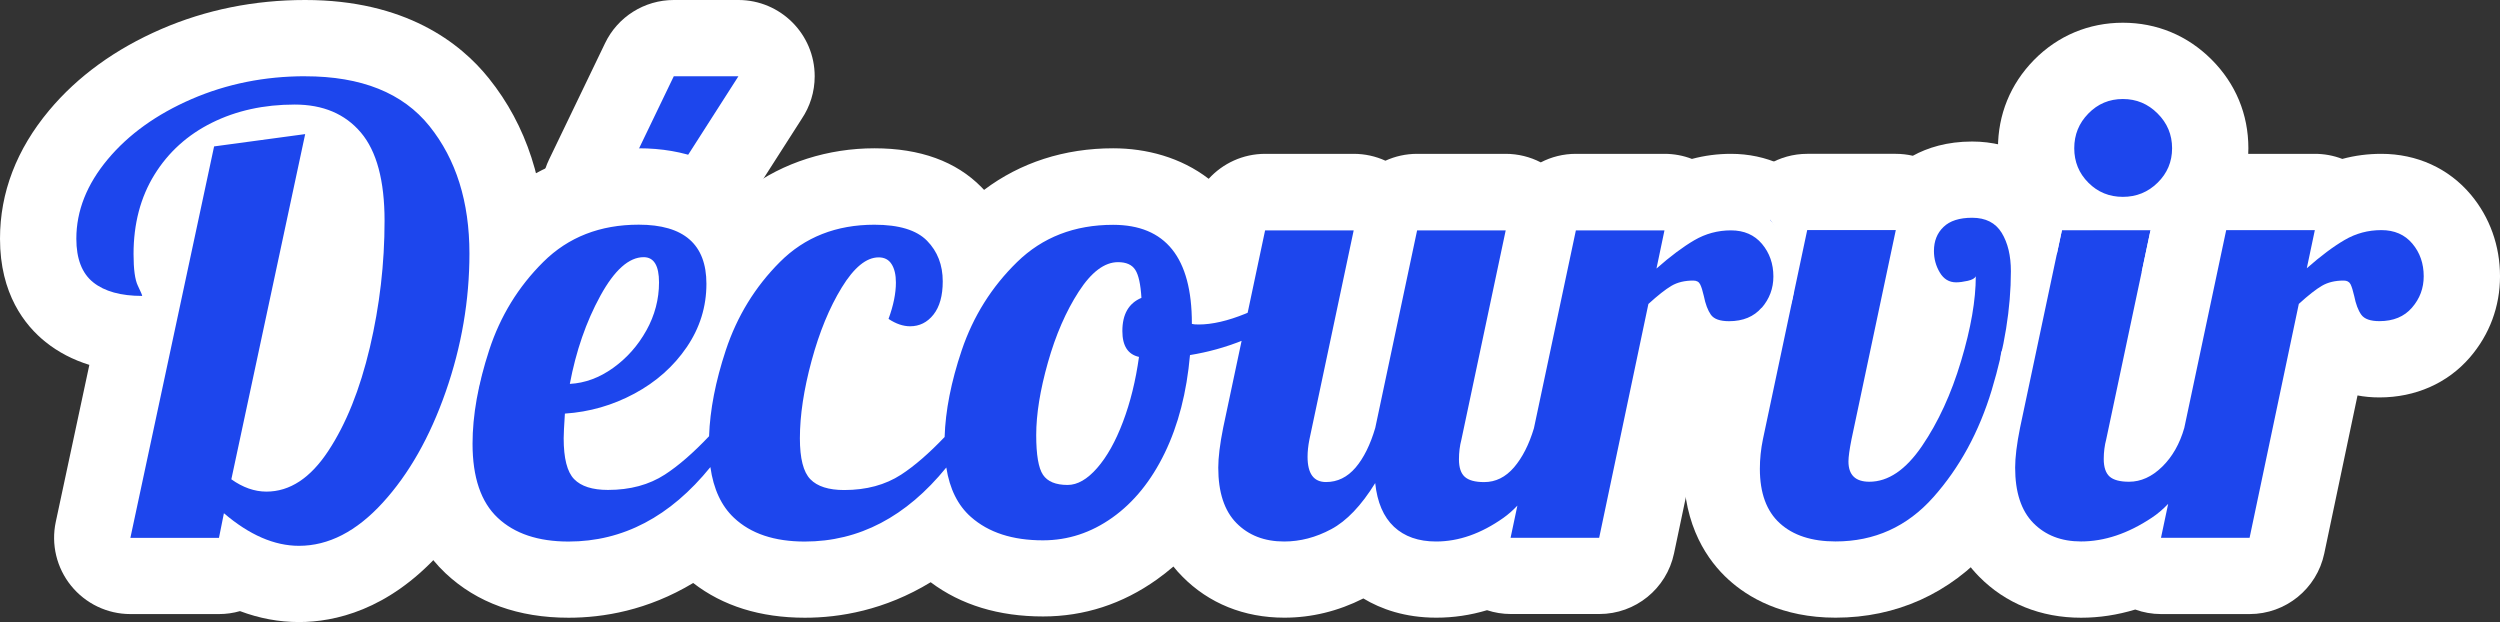<?xml version="1.0" encoding="UTF-8"?><svg id="Layer_2" xmlns="http://www.w3.org/2000/svg" viewBox="0 0 491.6 122.32"><rect x="0" y="0" width="491.6" height="122.32" fill="#333333" stroke="none"/><defs><style>.cls-1{fill:#fff;}.cls-2{fill:#1d46ed;}</style></defs><g id="Layer_1-2"><path class="cls-2" d="M58.8,114.82c-3.89,0-7.77-.94-11.59-2.82-1.19.79-2.62,1.25-4.14,1.25h-17.42c-2.26,0-4.41-1.02-5.83-2.78-1.42-1.76-1.98-4.07-1.5-6.29l8.23-38.51c-5.29-.21-9.62-1.65-12.91-4.28-2.8-2.24-6.14-6.56-6.14-14.45,0-7.27,2.66-14.14,7.92-20.42,4.86-5.8,11.35-10.49,19.29-13.93,7.81-3.38,16.33-5.09,25.3-5.09,13.39,0,23.58,4.24,30.29,12.61,6.31,7.87,9.52,17.88,9.52,29.74,0,9.99-1.71,19.96-5.08,29.63-3.43,9.84-8.12,18.06-13.95,24.43-6.62,7.24-14.02,10.91-21.99,10.91ZM54.36,88.63c1.28-.7,2.6-2.06,3.92-4.07,3.01-4.56,5.4-10.59,7.13-17.92,1.79-7.63,2.71-15.44,2.71-23.21,0-5.47-.83-8.77-1.78-10.77l-11.97,55.97Z"/><path class="cls-1" d="M60.01,15c11.05,0,19.2,3.27,24.44,9.8,5.24,6.53,7.86,14.88,7.86,25.05,0,9.2-1.55,18.25-4.66,27.17-3.11,8.91-7.24,16.2-12.4,21.84-5.16,5.65-10.65,8.47-16.46,8.47-4.84,0-9.76-2.14-14.76-6.41l-.97,4.84h-17.42L42.1,28.79l17.91-2.42-14.52,67.88c2.26,1.61,4.56,2.42,6.9,2.42,4.6,0,8.65-2.66,12.16-7.99,3.51-5.32,6.23-12.1,8.17-20.33,1.94-8.23,2.9-16.54,2.9-24.93,0-7.9-1.55-13.69-4.66-17.36-3.11-3.67-7.44-5.5-13.01-5.5-6.05,0-11.48,1.19-16.27,3.57-4.8,2.38-8.57,5.79-11.31,10.22-2.74,4.44-4.11,9.64-4.11,15.61,0,2.99.28,5.06.85,6.23.56,1.17.85,1.84.85,2-4.2,0-7.4-.89-9.62-2.66-2.22-1.77-3.33-4.64-3.33-8.59,0-5.49,2.06-10.69,6.17-15.61,4.11-4.92,9.62-8.87,16.52-11.86,6.9-2.98,14.34-4.48,22.32-4.48M60.01,0c-10.01,0-19.52,1.92-28.28,5.71-9.03,3.91-16.46,9.29-22.07,16C3.25,29.38,0,37.87,0,46.94c0,10.87,4.88,17.04,8.96,20.31,2.5,2,5.38,3.5,8.61,4.5l-6.6,30.86c-.95,4.43.16,9.05,3.01,12.57,2.85,3.52,7.13,5.57,11.66,5.57h17.42c1.43,0,2.81-.2,4.13-.58,3.8,1.43,7.67,2.15,11.6,2.15,6.99,0,17.44-2.32,27.53-13.35,6.52-7.13,11.73-16.22,15.5-27.02,3.65-10.47,5.49-21.27,5.49-32.1,0-13.61-3.76-25.2-11.17-34.43C90.51,8.38,79.66,0,60.01,0h0Z"/><path class="cls-2" d="M121.48,45.37c-2.58,0-4.98-1.33-6.35-3.51-1.37-2.18-1.53-4.92-.41-7.24l11.01-22.87c1.25-2.6,3.88-4.25,6.76-4.25h12.71c2.74,0,5.26,1.5,6.58,3.9,1.32,2.4,1.21,5.33-.26,7.64l-14.64,22.87c-1.38,2.15-3.76,3.46-6.32,3.46h-9.08Z"/><path class="cls-1" d="M145.2,15h0M145.2,15l-14.64,22.87h-9.08l11.01-22.87h12.71M145.2,0h-12.71c-5.76,0-11.02,3.3-13.51,8.49l-11.01,22.87c-2.24,4.65-1.93,10.12.81,14.49,2.74,4.37,7.54,7.02,12.7,7.02h9.08c5.11,0,9.88-2.61,12.63-6.91l14.48-22.62c1.6-2.39,2.53-5.25,2.53-8.34,0-8.28-6.71-14.99-14.99-15h-.01ZM145.2,30h0,0Z"/><path class="cls-2" d="M352.21,43.08c-2.94-3.49-7.03-5.33-11.85-5.33-2.92,0-5.73.56-8.37,1.66-1.32-1.06-2.98-1.66-4.7-1.66h-17.42c-3.05,0-5.74,1.83-6.9,4.55-.27-.63-.63-1.23-1.07-1.77-1.42-1.76-3.56-2.78-5.83-2.78h-17.42c-2.56,0-4.87,1.3-6.23,3.33-.13-.19-.26-.37-.4-.55-1.42-1.76-3.56-2.78-5.83-2.78h-17.42c-3.54,0-6.6,2.48-7.34,5.95l-1.5,7.1c-4.49-12.51-15.61-14.13-21.05-14.13-9.57,0-17.69,3.18-24.11,9.45-.99.97-1.94,1.97-2.85,3.01-.86-2.66-2.3-5.04-4.29-7.07-3.51-3.58-8.79-5.39-15.7-5.39-9.53,0-17.56,3.2-23.88,9.52-.91.91-1.79,1.86-2.62,2.83-2.46-7.84-9.5-12.35-19.84-12.35-9.6,0-17.69,3.19-24.04,9.5-2.35,2.33-4.41,4.87-6.23,7.57-2.56,12.6-4.03,25.46-8.64,37.56-.25.65-.53,1.28-.82,1.89.89,5.91,3.19,10.65,6.88,14.11,4.73,4.44,11.14,6.69,19.05,6.69,9.34,0,17.81-3.02,25.31-8.98.64.82,1.34,1.58,2.1,2.29,4.73,4.44,11.14,6.69,19.05,6.69,9.38,0,17.9-3.05,25.43-9.08.69.84,1.45,1.63,2.27,2.36,4.86,4.3,11.3,6.48,19.13,6.48,6.49,0,12.55-1.97,18.02-5.87,3.65-2.6,6.83-5.93,9.51-9.97.82,4.12,2.55,7.54,5.17,10.2,3.78,3.84,8.87,5.87,14.73,5.87,4.38,0,8.68-1.11,12.78-3.3,1.1-.59,2.18-1.28,3.22-2.09.15.15.3.3.46.45,3.48,3.28,8,4.94,13.43,4.94,3.5,0,6.96-.69,10.37-2.06,1.24.86,2.73,1.33,4.27,1.33h17.42c3.55,0,6.61-2.48,7.34-5.96l8.61-40.92c1.47,1.98,4.3,4.28,9.58,4.28,6.24,0,10.02-2.86,12.09-5.26,2.7-3.12,4.12-6.95,4.12-11.07s-1.38-8.13-4-11.24ZM132.12,82.48c-1.98,1.93-3.81,3.44-5.47,4.52-1.88,1.22-4.2,1.81-7.11,1.81-.43,0-.77-.02-1.04-.05-.04-.26-.09-.59-.12-1,3.43-.82,6.75-2.08,9.91-3.78,1.37-.74,2.67-1.54,3.91-2.4-.03.3-.06.6-.09.9ZM178.45,82.61c-1.93,1.87-3.72,3.34-5.33,4.39-1.88,1.22-4.2,1.81-7.11,1.81-.43,0-.77-.02-1.04-.05-.09-.54-.18-1.37-.18-2.61,0-3.83.69-8.3,2.04-13.28.55-2.04,1.17-3.96,1.85-5.74.51.69,1.13,1.29,1.88,1.79,2.7,1.8,5.52,2.71,8.39,2.71.51,0,1.02-.03,1.51-.08-1.03,3.84-1.71,7.54-2.02,11.06ZM213.8,80.28c-.79,2.09-1.65,3.84-2.55,5.23,0-3.4.68-7.5,2.01-12.21.27-.97.56-1.9.87-2.81.43,1.11.99,2.07,1.65,2.91-.52,2.47-1.19,4.77-1.99,6.88Z"/><path class="cls-1" d="M127.11,64.97c1.65-2.98,2.48-6.13,2.48-9.44s-1.01-4.96-3.02-4.96c-2.9,0-5.75,2.54-8.53,7.62-2.78,5.08-4.78,10.85-5.99,17.3,2.98-.16,5.83-1.21,8.53-3.15,2.7-1.94,4.88-4.4,6.53-7.38Z"/><path class="cls-1" d="M224.45,58.56c-.16-2.66-.56-4.5-1.21-5.5-.65-1.01-1.78-1.51-3.39-1.51-2.66,0-5.24,1.94-7.74,5.81-2.5,3.87-4.52,8.51-6.05,13.92-1.53,5.41-2.3,10.16-2.3,14.28,0,3.87.44,6.47,1.33,7.8.89,1.33,2.5,2,4.84,2,1.94,0,3.87-1.11,5.81-3.33,1.94-2.22,3.63-5.24,5.08-9.08,1.45-3.83,2.5-8.09,3.15-12.77-2.18-.48-3.27-2.18-3.27-5.08,0-3.31,1.25-5.48,3.75-6.53Z"/><path class="cls-1" d="M357.96,38.26c-4.36-5.17-10.6-8.01-17.59-8.01-2.64,0-5.2.34-7.67,1-1.7-.66-3.53-1-5.4-1h-17.42c-2.47,0-4.82.6-6.9,1.68-2.11-1.09-4.47-1.68-6.9-1.68h-17.42c-2.21,0-4.32.48-6.23,1.35-1.93-.88-4.05-1.35-6.23-1.35h-17.42c-4.35,0-8.33,1.87-11.1,4.91-5.48-4.21-12.23-6-18.79-6-9.58,0-18.25,2.81-25.38,8.18-.17-.18-.33-.36-.51-.53-4.98-5.07-12.06-7.65-21.06-7.65s-17.95,2.76-24.94,8.03c-4.95-5.12-12.33-8.03-21.4-8.03-10.02,0-19.01,3.07-26.25,8.93-.09.41-.19.83-.32,1.23-5.6,16.98-5.95,35.2-12.33,51.96-1.48,3.89-3.8,7.06-6.75,9.22,1.6,4.82,4.15,8.93,7.69,12.25,6.16,5.78,14.29,8.72,24.18,8.72,6.77,0,15.52-1.43,24.49-6.83,5.85,4.53,13.22,6.83,21.97,6.83,6.82,0,15.67-1.46,24.73-6.98,5.96,4.47,13.38,6.73,22.1,6.73,8.08,0,15.6-2.44,22.37-7.26,1.12-.8,2.21-1.65,3.26-2.56.54.68,1.12,1.33,1.74,1.95,5.21,5.3,12.16,8.11,20.07,8.11,5.35,0,10.57-1.27,15.54-3.78,3.46,2.08,8.17,3.78,14.35,3.78,3.37,0,6.7-.49,9.97-1.47,1.49.49,3.07.75,4.67.75h17.42c7.09,0,13.22-4.97,14.68-11.91l6.54-31.07c1.31.25,2.75.39,4.31.39,7.08,0,13.39-2.79,17.77-7.86,3.89-4.51,5.95-10.03,5.95-15.97s-1.99-11.58-5.75-16.06ZM346.41,60.5c-1.53,1.78-3.67,2.66-6.41,2.66-1.78,0-2.96-.42-3.57-1.27-.6-.85-1.07-2.08-1.39-3.69-.24-1.05-.48-1.82-.73-2.3-.24-.48-.69-.73-1.33-.73-1.69,0-3.13.34-4.3,1.03-1.17.69-2.68,1.88-4.54,3.57l-9.68,45.98h-17.42l1.34-6.33c-.88.93-1.79,1.73-2.73,2.4-4.4,3.11-8.81,4.66-13.25,4.66-3.47,0-6.23-.97-8.29-2.9-2.06-1.94-3.29-4.8-3.69-8.59-2.74,4.44-5.63,7.46-8.65,9.07-3.02,1.62-6.11,2.42-9.26,2.42-3.87,0-7-1.21-9.38-3.63-2.38-2.42-3.57-6.05-3.57-10.89,0-2.02.32-4.64.97-7.87l3.62-17.07c-3.16,1.26-6.54,2.21-10.15,2.8-.65,7.34-2.3,13.75-4.96,19.24-2.66,5.49-6.09,9.72-10.29,12.71-4.2,2.99-8.75,4.48-13.67,4.48-5.97,0-10.69-1.53-14.16-4.6-2.57-2.27-4.18-5.51-4.84-9.72-7.89,9.7-17.16,14.56-27.83,14.56-5.97,0-10.61-1.55-13.91-4.66-2.49-2.33-4.04-5.66-4.65-9.98-7.9,9.75-17.2,14.64-27.89,14.64-5.97,0-10.61-1.55-13.92-4.66-3.31-3.1-4.96-7.96-4.96-14.58,0-5.57,1.09-11.7,3.27-18.39,2.18-6.69,5.73-12.48,10.65-17.36,4.92-4.88,11.17-7.32,18.76-7.32,8.87,0,13.31,3.87,13.31,11.62,0,4.52-1.29,8.67-3.87,12.46-2.58,3.79-6.01,6.84-10.29,9.14-4.28,2.3-8.83,3.61-13.67,3.93-.16,2.42-.24,4.04-.24,4.84,0,3.95.68,6.64,2.06,8.05,1.37,1.41,3.59,2.12,6.65,2.12,4.36,0,8.09-1.01,11.19-3.02,2.67-1.73,5.57-4.25,8.69-7.54.18-5.17,1.27-10.8,3.29-16.91,2.22-6.69,5.77-12.48,10.65-17.36,4.88-4.88,11.07-7.32,18.57-7.32,4.84,0,8.29,1.05,10.35,3.15,2.06,2.1,3.09,4.76,3.09,7.99,0,2.82-.61,5-1.82,6.53-1.21,1.53-2.74,2.3-4.6,2.3-1.37,0-2.78-.48-4.24-1.45.97-2.66,1.45-5.04,1.45-7.14,0-1.53-.28-2.74-.85-3.63-.56-.89-1.41-1.33-2.54-1.33-2.42,0-4.84,1.98-7.26,5.93-2.42,3.95-4.4,8.75-5.93,14.4-1.53,5.65-2.3,10.73-2.3,15.25,0,3.95.68,6.64,2.06,8.05,1.37,1.41,3.59,2.12,6.65,2.12,4.36,0,8.09-1.01,11.19-3.02,2.63-1.71,5.49-4.19,8.56-7.41.16-5.16,1.27-10.83,3.36-17.04,2.26-6.69,5.89-12.48,10.89-17.36,5-4.88,11.29-7.32,18.88-7.32,10.32,0,15.49,6.45,15.49,19.36v.12c.24.08.68.12,1.33.12,2.66,0,5.73-.71,9.2-2.12.15-.06.29-.13.44-.19l3.43-16.2h17.42l-8.71,41.14c-.24,1.21-.36,2.34-.36,3.39,0,3.31,1.21,4.96,3.63,4.96,2.26,0,4.19-.95,5.81-2.84,1.61-1.89,2.9-4.5,3.87-7.8l8.23-38.84h17.42l-8.71,41.14c-.32,1.21-.48,2.5-.48,3.87,0,1.62.38,2.76,1.15,3.45.77.69,2.04,1.03,3.81,1.03,2.26,0,4.21-.97,5.87-2.9,1.64-1.92,2.95-4.48,3.91-7.68l8.25-38.91h17.42l-1.57,7.5c2.74-2.42,5.22-4.27,7.44-5.57,2.22-1.29,4.62-1.94,7.2-1.94s4.62.89,6.11,2.66c1.49,1.78,2.24,3.91,2.24,6.41,0,2.34-.77,4.4-2.3,6.17Z"/><path class="cls-2" d="M400,41.88c-2.58-4.22-6.92-6.55-12.2-6.55-4.42,0-8.02,1.27-10.69,3.78-1.25-.88-2.75-1.36-4.31-1.36h-17.42c-3.41,0-6.36,2.3-7.24,5.56,2.78,3.06,4.51,7.12,4.7,11.53.31,6.86-4.37,12.96-10.47,15.6l-3.05,14.42c-.51,2.43-.76,4.9-.76,7.34,0,6.94,2.15,12.42,6.39,16.26,4.03,3.66,9.41,5.52,15.99,5.52,9.86,0,18.22-3.78,24.85-11.23,5.87-6.6,10.26-14.65,13.07-23.93,2.7-8.94,4.07-17.5,4.07-25.46,0-4.45-.98-8.31-2.92-11.48ZM378.43,68.87c-1.51,5.04-3.45,9.47-5.78,13.21l4.62-21.84c.86.77,1.83,1.4,2.87,1.86-.42,2.1-.99,4.36-1.71,6.77Z"/><path class="cls-1" d="M406.4,37.97c-3.94-6.44-10.72-10.14-18.6-10.14-4.95,0-8.78,1.22-11.66,2.8-1.09-.25-2.21-.38-3.35-.38h-17.42c-5.53,0-10.46,3.04-13.05,7.66,5.24,2.91,8.69,8.59,8.98,14.94.4,9-7.77,16.66-16.46,16.97l-2.85,13.45s0,.03-.01.05c-.61,2.93-.92,5.91-.92,8.86,0,11.4,4.82,18.16,8.86,21.82,3.74,3.4,10.43,7.46,21.03,7.46,11.93,0,22.46-4.75,30.45-13.75,6.59-7.42,11.52-16.42,14.64-26.74,2.92-9.64,4.39-18.94,4.39-27.63,0-5.85-1.35-11.03-4.02-15.39ZM391.67,76.65c-2.5,8.27-6.33,15.31-11.49,21.11-5.16,5.81-11.58,8.71-19.24,8.71-4.68,0-8.33-1.19-10.95-3.57-2.62-2.38-3.93-5.95-3.93-10.71,0-1.94.2-3.87.6-5.81l8.71-41.14h17.42l-8.71,41.14c-.4,2.02-.6,3.47-.6,4.36,0,2.66,1.37,3.99,4.11,3.99,3.71,0,7.16-2.34,10.35-7.02,3.19-4.68,5.75-10.24,7.68-16.7,1.94-6.45,2.9-12.02,2.9-16.7-.16.4-.69.71-1.57.91-.89.2-1.65.3-2.3.3-1.37,0-2.44-.64-3.21-1.94-.77-1.29-1.15-2.7-1.15-4.23,0-1.94.62-3.51,1.88-4.72,1.25-1.21,3.13-1.81,5.63-1.81,2.66,0,4.6.99,5.81,2.96,1.21,1.98,1.81,4.5,1.81,7.56,0,7.26-1.25,15.02-3.75,23.29Z"/><path class="cls-2" d="M480.1,43.08c-2.93-3.49-7.03-5.33-11.84-5.33-2.93,0-5.73.55-8.37,1.65-1.32-1.06-2.98-1.65-4.7-1.65h-17.43c-3.54,0-6.6,2.47-7.33,5.94l-.12.54c-.13-.98-.46-1.92-.96-2.78-.19-.33-.4-.64-.64-.93-.34-.41-.71-.78-1.12-1.11h0c-.4.4-.82.79-1.26,1.16-.22.19-.45.37-.67.54-.23.17-.46.34-.7.51-.94.65-1.94,1.22-2.99,1.68-.26.12-.53.23-.79.33-.27.1-.54.2-.81.29-.24.08-.48.15-.73.22-.06.02-.13.04-.2.06-.1.02-.2.05-.3.07-.93-.13-1.86-.25-2.79-.34-2.28-.22-4.56-.29-6.85-.24-.16-.06-.33-.11-.48-.18-.22-.08-.43-.17-.63-.28-.76-.34-1.48-.74-2.16-1.19-1.49-.98-2.8-2.2-3.92-3.59-.97.46-1.83,1.1-2.53,1.91-.06.08-.13.16-.19.24.02.03.04.07.06.1,1.49,2.33,2.42,4.98,2.52,7.71.01.38.01.76,0,1.14-.21,4.28-1.42,7.5-2.37,11.38.21-.71,0,1.01-.07,2-.12,2.34-.46,4.67-.81,6.99-.3,2.05-.67,4.08-1.11,6.1-.03.14-.06.29-.09.43-.85,3.9-1.93,7.74-3.2,11.53-1.13,3.37-3.03,6.18-5.45,8.26.66,4.86,2.47,8.85,5.43,11.86,3.78,3.84,8.87,5.87,14.73,5.87,3.74,0,7.49-.75,11.19-2.25,1.29.98,2.88,1.53,4.54,1.53h17.42c3.55,0,6.61-2.49,7.34-5.96l8.61-40.92c1.47,1.99,4.31,4.28,9.58,4.28,6.24,0,10.02-2.86,12.09-5.26,2.7-3.12,4.12-6.95,4.12-11.07s-1.38-8.13-4-11.24Z"/><path class="cls-1" d="M485.85,38.26c-4.35-5.17-10.6-8.01-17.59-8.01-2.64,0-5.2.33-7.67,1-1.71-.66-3.53-1-5.4-1h-17.43c-1.1,0-2.17.12-3.2.34-.89.19-1.74.46-2.56.81-.65,3.04-2.24,5.79-4.41,8.01-.41.41-.83.8-1.27,1.16-.22.19-.45.37-.67.54-.23.18-.46.35-.7.51-.94.66-1.94,1.22-2.99,1.68-.26.12-.52.23-.79.33-.27.11-.54.2-.81.29-.24.08-.48.16-.73.22-.06.02-.13.04-.2.06-.24.06-.48.12-.72.17-.19.05-.38.09-.57.12-.17.03-.33.06-.49.08-.2.03-.4.06-.59.08-.17.02-.33.04-.49.04-.18.02-.35.03-.53.04-.24.01-.48.02-.72.02-.38,0-.76-.01-1.13-.04-.23-.01-.47-.03-.7-.06-.62-.07-1.22-.17-1.8-.3-.23-.05-.46-.1-.69-.17-.22-.06-.45-.12-.67-.19-.02-.01-.05-.02-.08-.02-.42-.14-.83-.3-1.24-.46-.21-.09-.42-.19-.63-.28-.81-.38-1.58-.82-2.31-1.33-.4-.27-.79-.55-1.16-.86,0-.1-.02-.2-.03-.3-.02-.29-.05-.58-.09-.88-.13-.91-1.06-1.6-1.94-1.78-.16-.04-.32-.06-.47-.06-1.2,0-1.99.81-2.41,1.84-.07.17-.14.33-.2.5-.04.11-.09.23-.13.34-.49,1.36-.83,2.76-1.11,4.18-.2,1.03-.38,2.08-.56,3.12-.52,2.91-1.04,5.82-1.56,8.73-.66,3.7-1.32,7.4-1.88,11.11-.62.46-1.04,1.2-1.11,2.04-.38,4.51-.99,8.99-1.87,13.42-.41,2.08-.84,4.17-1.41,6.21-.37,1.33-.87,3.04-2.03,3.93-1.06.82-1.63,2.15-.89,3.42.1.18.24.33.4.48-1.68,1.16-3.56,2.02-5.57,2.51,1.14,5.35,3.51,9.87,7.09,13.51,5.21,5.3,12.15,8.11,20.07,8.11,3.58,0,7.14-.54,10.66-1.61,1.6.58,3.32.89,5.07.89h17.42c7.09,0,13.22-4.97,14.68-11.91l6.54-31.08c1.31.25,2.75.39,4.31.39,7.08,0,13.39-2.79,17.77-7.85,3.89-4.51,5.94-10.03,5.94-15.98s-1.99-11.58-5.75-16.06ZM422.88,45.25l-.02.11h0l-8.69,41.02c-.32,1.21-.49,2.51-.49,3.88,0,1.61.39,2.76,1.15,3.45.77.68,2.04,1.02,3.82,1.02,2.33,0,4.51-.98,6.53-2.96,2-1.96,3.45-4.51,4.34-7.63l8.24-38.89h17.43l-1.58,7.5c2.75-2.42,5.23-4.28,7.45-5.57,2.21-1.29,4.61-1.93,7.2-1.93s4.61.88,6.11,2.66c1.49,1.77,2.23,3.91,2.23,6.41,0,2.34-.76,4.4-2.3,6.17-1.53,1.78-3.67,2.66-6.41,2.66-1.77,0-2.96-.42-3.57-1.27-.6-.84-1.07-2.07-1.39-3.69-.24-1.05-.48-1.81-.72-2.3-.25-.48-.69-.72-1.34-.72-1.69,0-3.12.34-4.29,1.03-1.17.68-2.68,1.87-4.54,3.56l-9.68,45.99h-17.42l1.41-6.67c-1.03,1.07-2.1,1.99-3.23,2.73-4.68,3.11-9.31,4.66-13.91,4.66-3.87,0-7-1.21-9.38-3.63-2.38-2.42-3.57-6.05-3.57-10.89,0-2.01.32-4.64.97-7.86l7.21-34.05,1.02-4.79h17.42ZM397.75,76.06s.03-.02.04-.04c-.03.14-.06.29-.09.43.02-.13.03-.26.05-.39Z"/><path class="cls-2" d="M434.62,29.16c0,.49-.02.97-.06,1.44-.32,4.1-2.06,7.77-5.04,10.7-.06.05-.11.11-.17.16-1.9,1.82-4.09,3.13-6.49,3.91l.02-.11h-11.21c-1.98-.7-3.82-1.78-5.45-3.21-.05-.04-.1-.08-.15-.14-.24-.21-.48-.43-.72-.67-.16-.16-.32-.32-.47-.49-.77-.83-1.45-1.72-2.03-2.66-1.62-2.64-2.47-5.67-2.47-8.93,0-4.61,1.7-8.79,4.92-12.08,3.26-3.34,7.46-5.1,12.14-5.1s8.83,1.74,12.13,5.04,5.05,7.5,5.05,12.14Z"/><path class="cls-1" d="M434.88,11.71c-4.74-4.74-10.77-7.24-17.44-7.24s-12.79,2.54-17.5,7.35c-4.62,4.72-7.06,10.71-7.06,17.33,0,5.92,1.95,11.32,5.65,15.73.48.57.99,1.13,1.53,1.66.67.67,1.37,1.3,2.1,1.87.73.6,1.49,1.14,2.28,1.63l1.02-4.79h17.42l-.02.11-1.71,8.08c5.14-.74,9.8-3.05,13.62-6.8,2.65-2.59,4.61-5.59,5.83-8.89.88-2.36,1.39-4.88,1.49-7.5.02-.37.03-.73.03-1.1,0-6.67-2.5-12.7-7.24-17.44ZM410.66,35.93c-1.86-1.86-2.78-4.12-2.78-6.78s.92-4.94,2.78-6.83c1.85-1.9,4.11-2.85,6.78-2.85s4.94.95,6.83,2.85c1.9,1.89,2.85,4.17,2.85,6.83s-.95,4.92-2.85,6.78c-1.89,1.86-4.17,2.78-6.83,2.78s-4.93-.92-6.78-2.78Z"/><path class="cls-1" d="M97.41,37.67c-1.91,8.71-3.83,17.41-5.74,26.12-.92,4.21-1.84,8.41-2.77,12.62-.85,3.82-1.75,7.73-3.46,11.28-1.97,4.08-4.77,7.68-6.9,11.66-1.52,2.84,2.8,5.36,4.32,2.52,1.89-3.53,4.3-6.75,6.2-10.28s3.21-7.62,4.16-11.64c2.04-8.57,3.8-17.21,5.7-25.82,1.11-5.04,2.22-10.09,3.33-15.13.69-3.14-4.13-4.48-4.82-1.33h0Z"/></g></svg>